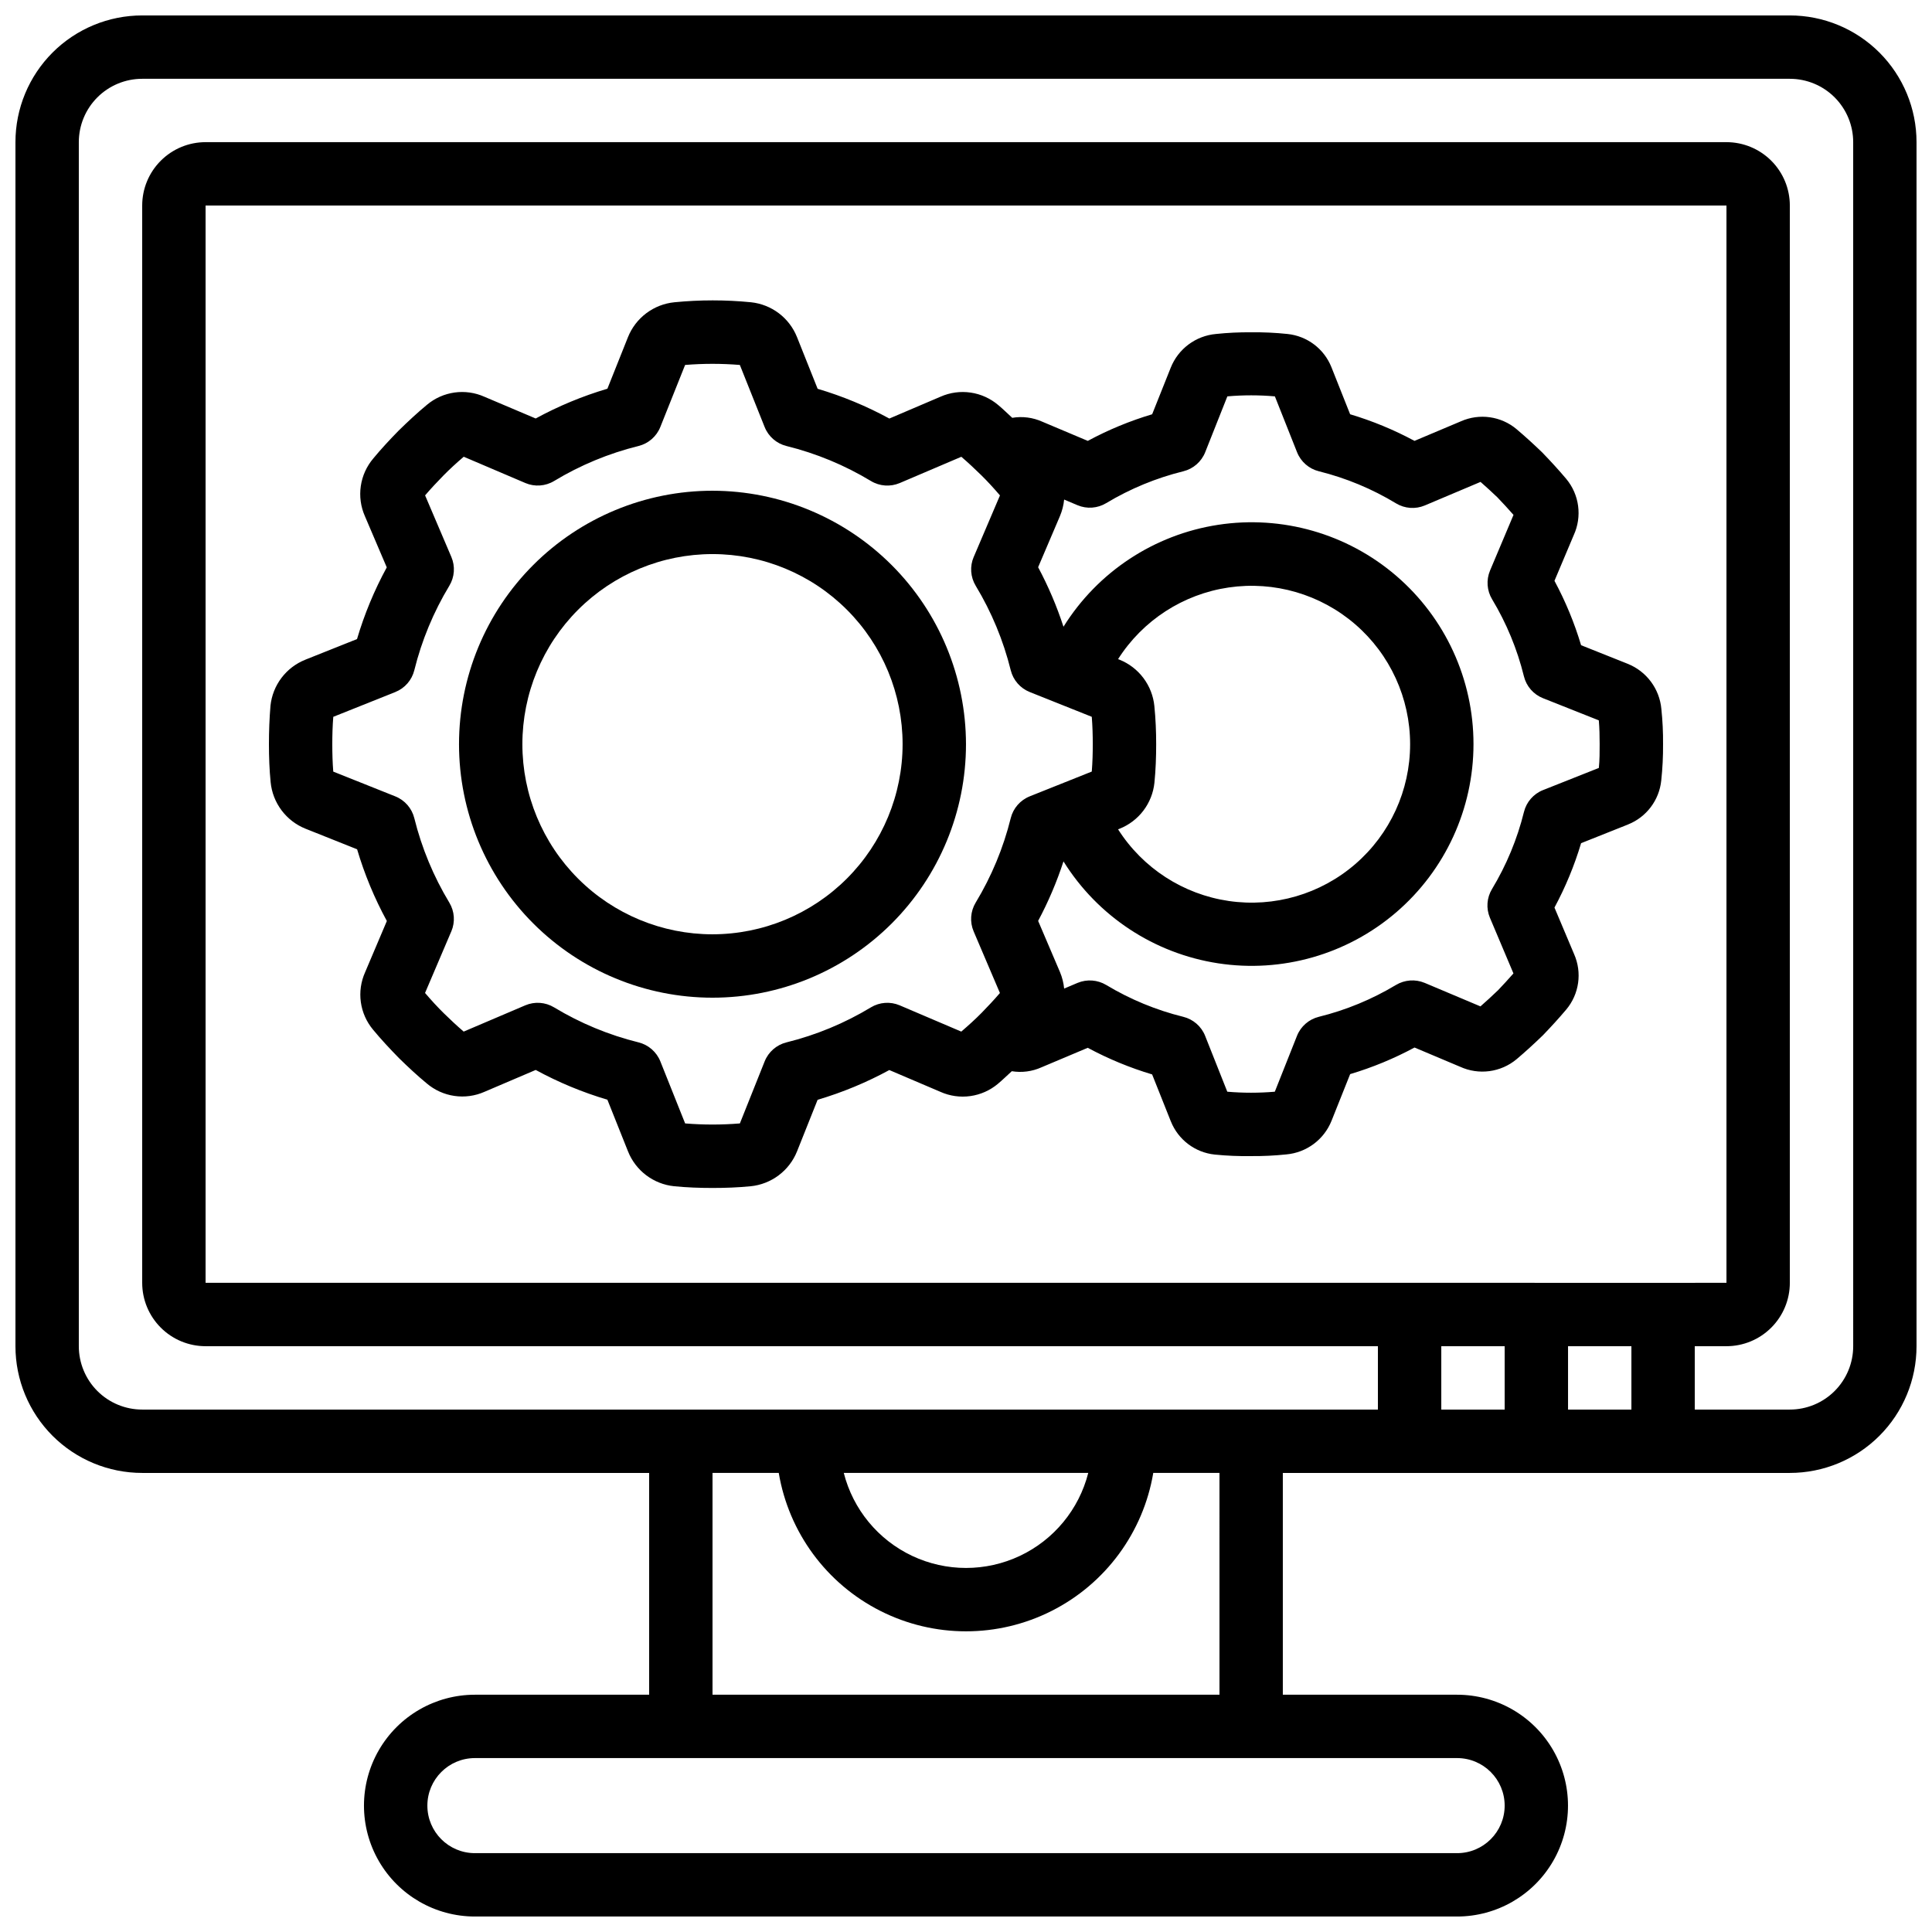 <?xml version="1.0" encoding="UTF-8"?>
<!-- Uploaded to: SVG Find, www.svgrepo.com, Generator: SVG Find Mixer Tools -->
<svg width="800px" height="800px" version="1.1" viewBox="144 144 512 512" xmlns="http://www.w3.org/2000/svg">
 <defs>
  <clipPath id="a">
   <path d="m148.09 148.09h503.81v503.81h-503.81z"/>
  </clipPath>
 </defs>
 <g clip-path="url(#a)">
  <path d="m618.32 148.09h-436.64c-8.906 0-17.449 3.539-23.75 9.836-6.297 6.301-9.836 14.844-9.836 23.75v319.08c0 8.906 3.539 17.449 9.836 23.75 6.301 6.297 14.844 9.836 23.75 9.836h134.35v58.777h-46.184c-10.5 0-20.203 5.602-25.453 14.695s-5.25 20.297 0 29.387c5.25 9.094 14.953 14.695 25.453 14.695h260.3c10.5 0 20.203-5.602 25.453-14.695 5.25-9.09 5.25-20.293 0-29.387s-14.953-14.695-25.453-14.695h-46.184v-58.777h134.35c8.906 0 17.449-3.539 23.75-9.836 6.297-6.301 9.836-14.844 9.836-23.75v-319.08c0-8.906-3.539-17.449-9.836-23.75-6.301-6.297-14.844-9.836-23.75-9.836zm-75.57 474.42c0 6.953-5.641 12.594-12.598 12.594h-260.3c-6.957 0-12.594-5.641-12.594-12.594 0-6.957 5.637-12.598 12.594-12.598h260.3c6.957 0 12.598 5.641 12.598 12.598zm-75.574-29.391h-134.35v-58.777h17.551c2.652 15.773 12.645 29.348 26.922 36.562 14.273 7.219 31.129 7.219 45.406 0 14.273-7.215 24.27-20.789 26.922-36.562h17.547zm-99.566-58.777h64.789c-2.461 9.672-9.117 17.734-18.141 21.992-9.027 4.254-19.484 4.254-28.508 0-9.027-4.258-15.68-12.32-18.141-21.992zm208.73-33.586v16.793h-16.793v-16.793zm8.398-16.793-67.176-0.004h-319.08v-285.49h403.05v285.49zm-41.984 16.793v16.793h-16.797v-16.793zm92.363 0c0 4.453-1.77 8.723-4.918 11.875-3.148 3.148-7.422 4.918-11.875 4.918h-25.191v-16.793h8.398c4.453 0 8.723-1.77 11.875-4.922 3.148-3.148 4.918-7.418 4.918-11.875v-285.49c0-4.457-1.77-8.727-4.918-11.875-3.152-3.152-7.422-4.922-11.875-4.922h-403.05c-4.457 0-8.727 1.77-11.875 4.922-3.152 3.148-4.922 7.418-4.922 11.875v285.49c0 4.457 1.77 8.727 4.922 11.875 3.148 3.152 7.418 4.922 11.875 4.922h310.68v16.793h-327.48c-4.453 0-8.723-1.77-11.875-4.918-3.148-3.152-4.918-7.422-4.918-11.875v-319.08c0-4.453 1.77-8.723 4.918-11.875 3.152-3.148 7.422-4.918 11.875-4.918h436.64c4.453 0 8.727 1.77 11.875 4.918 3.148 3.152 4.918 7.422 4.918 11.875z"/>
 </g>
 <path d="m332.82 274.05c-17.816 0-34.902 7.078-47.5 19.676-12.598 12.598-19.676 29.684-19.676 47.5 0 17.812 7.078 34.898 19.676 47.496 12.598 12.598 29.684 19.676 47.5 19.676 17.816 0 34.902-7.078 47.5-19.676 12.598-12.598 19.676-29.684 19.676-47.496-0.023-17.812-7.106-34.887-19.699-47.48s-29.668-19.676-47.477-19.695zm0 117.55c-13.363 0-26.176-5.309-35.625-14.758-9.449-9.445-14.758-22.262-14.758-35.621 0-13.363 5.309-26.18 14.758-35.625 9.449-9.449 22.262-14.758 35.625-14.758s26.176 5.309 35.625 14.758c9.449 9.445 14.754 22.262 14.754 35.625-0.012 13.355-5.324 26.164-14.77 35.609-9.445 9.445-22.25 14.758-35.609 14.77z"/>
 <path d="m575.32 319.9-12.316-4.914c-1.766-5.914-4.129-11.629-7.055-17.062l5.09-12.066c2.285-4.953 1.516-10.781-1.984-14.969-1.957-2.316-3.996-4.551-6.375-7.012-2.234-2.148-4.469-4.199-6.769-6.137l0.004-0.004c-4.117-3.453-9.84-4.262-14.754-2.09l-12.301 5.188v0.004c-5.434-2.926-11.148-5.289-17.062-7.055l-4.961-12.488c-1.945-4.863-6.426-8.25-11.641-8.789-3.199-0.336-6.414-0.484-9.629-0.445-3.109-0.027-6.219 0.121-9.312 0.445-5.375 0.477-10.02 3.941-12.008 8.957l-4.914 12.316 0.004 0.004c-5.914 1.762-11.633 4.125-17.062 7.055l-12.066-5.09c-2.492-1.117-5.258-1.477-7.953-1.023-1.234-1.125-2.453-2.336-3.688-3.359-2.082-1.777-4.625-2.934-7.332-3.328-2.711-0.398-5.477-0.02-7.981 1.086l-13.57 5.793c-6.039-3.289-12.41-5.934-19.004-7.883l-5.465-13.695c-1-2.508-2.664-4.691-4.812-6.32-2.152-1.629-4.707-2.637-7.387-2.918-6.746-0.664-13.535-0.664-20.281 0-2.699 0.266-5.277 1.266-7.449 2.894-2.172 1.629-3.856 3.824-4.867 6.344l-5.457 13.68v-0.004c-6.594 1.953-12.965 4.598-19.004 7.887l-13.594-5.762c-2.477-1.105-5.215-1.496-7.902-1.121s-5.215 1.496-7.297 3.238c-2.578 2.133-5.039 4.426-7.559 6.894-2.359 2.41-4.652 4.879-6.668 7.32h0.004c-1.777 2.082-2.934 4.625-3.328 7.336-0.398 2.707-0.02 5.477 1.086 7.981l5.793 13.57c-3.289 6.039-5.934 12.406-7.883 19l-13.695 5.465v0.004c-2.508 0.996-4.691 2.66-6.32 4.812-1.629 2.148-2.637 4.703-2.918 7.387-0.285 3.391-0.41 6.836-0.41 10.195s0.125 6.801 0.453 10.078v-0.004c0.266 2.703 1.266 5.277 2.894 7.449 1.629 2.172 3.82 3.856 6.34 4.867l13.68 5.457v0.004c1.953 6.594 4.594 12.961 7.883 19l-5.773 13.605c-1.105 2.477-1.496 5.215-1.121 7.898 0.375 2.688 1.496 5.215 3.234 7.297 2.133 2.578 4.426 5.039 6.894 7.559 2.41 2.359 4.871 4.652 7.32 6.668 2.082 1.777 4.625 2.934 7.336 3.328 2.711 0.398 5.477 0.02 7.981-1.086l13.57-5.793v-0.004c6.039 3.289 12.41 5.934 19.004 7.887l5.465 13.695c0.996 2.504 2.66 4.691 4.812 6.32 2.152 1.625 4.707 2.637 7.387 2.914 3.359 0.336 6.801 0.461 10.195 0.461 3.391 0 6.801-0.125 10.078-0.453l-0.004 0.004c2.703-0.266 5.281-1.27 7.453-2.898 2.172-1.629 3.856-3.82 4.867-6.34l5.457-13.68c6.594-1.953 12.965-4.594 19.004-7.883l13.562 5.785h-0.004c2.477 1.105 5.215 1.492 7.902 1.117s5.215-1.492 7.297-3.234c1.258-1.043 2.469-2.25 3.703-3.359 2.652 0.434 5.371 0.082 7.824-1.016l12.301-5.188c5.434 2.926 11.152 5.289 17.062 7.055l4.961 12.453 0.004-0.004c1.945 4.867 6.426 8.254 11.637 8.793 3.203 0.32 6.422 0.453 9.641 0.402 3.109 0.027 6.219-0.121 9.312-0.445 5.375-0.477 10.02-3.941 12.008-8.957l4.914-12.316-0.004-0.004c5.914-1.762 11.633-4.125 17.062-7.051l12.066 5.09v-0.004c4.957 2.281 10.781 1.508 14.973-1.98 2.316-1.957 4.551-3.996 7.012-6.375 2.148-2.234 4.199-4.469 6.137-6.769v0.004c3.465-4.113 4.277-9.844 2.09-14.754l-5.188-12.301c2.926-5.434 5.289-11.152 7.055-17.062l12.453-4.961-0.004-0.004c4.867-1.941 8.254-6.426 8.793-11.637 0.344-3.199 0.504-6.414 0.48-9.629 0.027-3.113-0.121-6.223-0.445-9.312-0.48-5.375-3.945-10.02-8.961-12.008zm-176.57 97.484-16.324-6.961h0.004c-2.484-1.055-5.324-0.855-7.633 0.539-6.949 4.199-14.492 7.328-22.371 9.277-2.625 0.648-4.781 2.527-5.785 5.039l-6.566 16.441c-4.828 0.395-9.68 0.395-14.508 0l-6.566-16.441c-1.004-2.512-3.16-4.391-5.785-5.039-7.883-1.949-15.43-5.078-22.379-9.277-2.309-1.395-5.148-1.594-7.633-0.539l-16.324 6.961c-1.84-1.578-3.609-3.242-5.266-4.863-1.652-1.621-3.359-3.484-4.973-5.375l6.961-16.324 0.004 0.004c1.059-2.477 0.859-5.312-0.531-7.625-4.195-6.945-7.324-14.488-9.277-22.367-0.648-2.629-2.523-4.781-5.039-5.785l-16.441-6.566c-0.191-2.426-0.258-4.844-0.258-7.262 0-2.418 0.066-4.793 0.262-7.254l16.441-6.566-0.004-0.004c2.516-1.004 4.391-3.156 5.039-5.785 1.953-7.883 5.078-15.426 9.277-22.375 1.398-2.312 1.598-5.152 0.539-7.633l-6.961-16.324c1.578-1.84 3.242-3.609 4.863-5.266 1.621-1.652 3.484-3.359 5.375-4.973l16.324 6.961h-0.004c2.481 1.059 5.316 0.863 7.625-0.527 6.949-4.199 14.488-7.328 22.367-9.277 2.629-0.648 4.785-2.527 5.789-5.039l6.566-16.441c4.828-0.395 9.68-0.395 14.508 0l6.566 16.441c1.004 2.512 3.156 4.391 5.785 5.039 7.887 1.949 15.434 5.078 22.387 9.277 2.309 1.395 5.148 1.594 7.633 0.539l16.324-6.961c1.84 1.578 3.609 3.242 5.266 4.863 1.652 1.621 3.359 3.484 4.973 5.375l-6.961 16.324-0.004-0.004c-1.059 2.481-0.859 5.32 0.539 7.633 4.195 6.945 7.324 14.488 9.277 22.367 0.648 2.629 2.523 4.781 5.039 5.785l16.441 6.566c0.191 2.418 0.262 4.836 0.262 7.254s-0.066 4.793-0.262 7.254l-16.441 6.566v0.004c-2.516 1.004-4.391 3.156-5.039 5.785-1.953 7.883-5.086 15.426-9.289 22.375-1.395 2.312-1.594 5.152-0.535 7.633l6.961 16.324c-1.578 1.84-3.242 3.609-4.863 5.266-1.621 1.652-3.484 3.332-5.375 4.961zm51.172-86.242c-0.266-2.703-1.266-5.277-2.894-7.449-1.629-2.172-3.824-3.856-6.34-4.867l-0.387-0.152c6.551-10.289 17.254-17.219 29.32-18.988 12.07-1.766 24.312 1.801 33.539 9.773 9.23 7.977 14.535 19.57 14.535 31.77 0 12.195-5.305 23.789-14.535 31.766-9.227 7.977-21.469 11.543-33.539 9.773-12.066-1.77-22.77-8.699-29.32-18.988l0.402-0.16v0.004c2.504-1 4.691-2.664 6.32-4.812 1.625-2.152 2.637-4.707 2.914-7.391 0.336-3.359 0.461-6.801 0.461-10.195 0.004-3.391-0.148-6.809-0.477-10.082zm117.79 16.367-14.812 5.879 0.004-0.004c-2.516 1.004-4.391 3.16-5.039 5.785-1.785 7.207-4.644 14.102-8.48 20.457-1.375 2.285-1.582 5.094-0.555 7.555l6.246 14.785c-1.379 1.578-2.769 3.082-4.074 4.449-1.547 1.477-3.082 2.906-4.668 4.289l-14.797-6.238 0.004 0.004c-2.477-1.031-5.297-0.824-7.598 0.555-6.356 3.82-13.242 6.664-20.441 8.441-2.625 0.648-4.781 2.523-5.785 5.035l-5.879 14.812h0.004c-4.191 0.359-8.406 0.359-12.598 0l-5.879-14.812h0.004c-1.004-2.512-3.16-4.387-5.789-5.035-7.188-1.773-14.07-4.617-20.418-8.434-2.305-1.379-5.121-1.586-7.602-0.555l-3.551 1.504c-0.148-1.5-0.52-2.973-1.102-4.367l-5.793-13.57v0.004c2.699-5.051 4.945-10.328 6.719-15.77 9.066 14.547 24.035 24.41 40.98 27.008 16.945 2.594 34.18-2.336 47.188-13.504 13.004-11.168 20.488-27.457 20.488-44.598 0-17.145-7.484-33.43-20.488-44.598-13.008-11.168-30.242-16.098-47.188-13.504-16.945 2.598-31.914 12.461-40.98 27.008-1.773-5.441-4.019-10.719-6.719-15.77l5.785-13.562c0.586-1.395 0.961-2.867 1.109-4.371l3.551 1.504v-0.004c2.477 1.043 5.301 0.836 7.602-0.555 6.352-3.816 13.238-6.664 20.438-8.438 2.625-0.648 4.781-2.523 5.785-5.039l5.879-14.812c4.188-0.367 8.402-0.367 12.594 0l5.879 14.812c1.004 2.516 3.156 4.391 5.785 5.039 7.207 1.793 14.102 4.66 20.453 8.508 2.301 1.387 5.125 1.594 7.598 0.555l14.785-6.246c1.578 1.379 3.082 2.769 4.449 4.074 1.477 1.547 2.906 3.082 4.289 4.668l-6.238 14.797 0.004-0.004c-1.023 2.461-0.82 5.266 0.555 7.555 3.82 6.352 6.668 13.242 8.441 20.438 0.648 2.629 2.523 4.781 5.035 5.785l14.812 5.879c0.176 2.09 0.219 4.199 0.219 6.281s0.008 4.113-0.211 6.312z"/>
</svg>